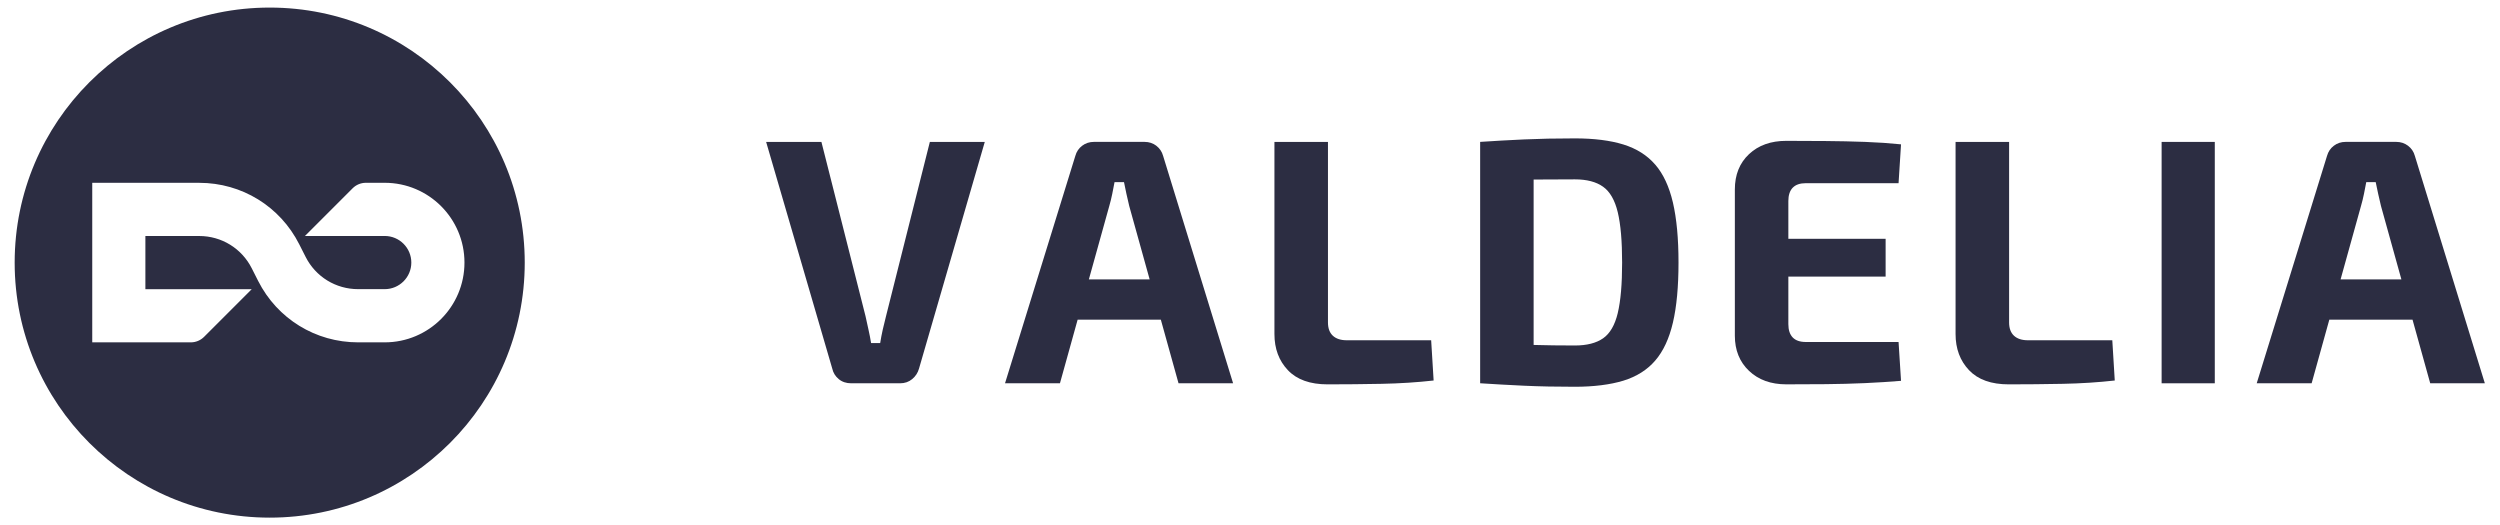 <svg xmlns="http://www.w3.org/2000/svg" width="238" height="50" viewBox="0 0 238 50" fill="none"><path d="M84.358 30.062C84.248 30.483 84.141 30.919 84.042 31.362C83.943 31.806 83.858 32.239 83.793 32.662H82.928C82.86 32.241 82.778 31.814 82.679 31.379C82.58 30.947 82.484 30.52 82.397 30.096L78.199 13.51H72.936L79.231 35.09C79.319 35.489 79.525 35.822 79.847 36.091C80.169 36.357 80.562 36.489 81.029 36.489H85.692C86.136 36.489 86.52 36.357 86.84 36.091C87.162 35.825 87.377 35.492 87.49 35.09L93.751 13.51H88.522L84.358 30.062Z" fill="#2C2D42"></path><path d="M110.085 13.875C109.762 13.632 109.389 13.508 108.968 13.508H104.138C103.717 13.508 103.344 13.629 103.021 13.875C102.699 14.118 102.482 14.44 102.371 14.842L95.678 36.489H100.907L102.592 30.43H110.511L112.196 36.489H117.391L110.729 14.842C110.619 14.443 110.401 14.121 110.079 13.875H110.085ZM103.66 26.597L105.605 19.604C105.715 19.226 105.808 18.844 105.887 18.454C105.964 18.067 106.037 17.694 106.105 17.337H107.004C107.072 17.694 107.148 18.064 107.236 18.454C107.323 18.844 107.414 19.226 107.501 19.604L109.446 26.597H103.657H103.66Z" fill="#2C2D42"></path><path d="M128.219 32.394C127.643 32.394 127.199 32.25 126.888 31.962C126.577 31.673 126.422 31.252 126.422 30.695V13.51H121.326V31.795C121.326 33.194 121.752 34.341 122.609 35.243C123.462 36.142 124.723 36.591 126.388 36.591C128.053 36.591 129.814 36.574 131.535 36.54C133.256 36.506 134.904 36.402 136.481 36.224L136.247 32.394H128.219Z" fill="#2C2D42"></path><path d="M157.578 15.673C156.812 14.785 155.803 14.146 154.548 13.756C153.293 13.369 151.755 13.174 149.935 13.174C148.115 13.174 146.543 13.208 145.09 13.273C143.635 13.341 142.244 13.417 140.91 13.508V36.487C142.241 36.574 143.641 36.653 145.107 36.721C146.572 36.789 148.183 36.82 149.938 36.82C151.693 36.82 153.296 36.625 154.551 36.238C155.806 35.851 156.815 35.212 157.581 34.322C158.347 33.434 158.906 32.23 159.262 30.709C159.618 29.189 159.794 27.284 159.794 24.997C159.794 22.71 159.616 20.805 159.262 19.285C158.906 17.764 158.347 16.56 157.581 15.673H157.578ZM154.014 29.794C153.737 30.95 153.27 31.752 152.615 32.207C151.959 32.663 151.066 32.891 149.932 32.891C148.511 32.891 147.219 32.874 146.051 32.84C146.035 32.84 146.018 32.84 146.001 32.84V17.091C146.102 17.091 146.198 17.091 146.3 17.091C147.366 17.08 148.576 17.075 149.929 17.075C151.063 17.075 151.956 17.309 152.612 17.776C153.267 18.242 153.734 19.053 154.011 20.206C154.288 21.362 154.426 22.959 154.426 25.003C154.426 27.046 154.288 28.643 154.011 29.799L154.014 29.794Z" fill="#2C2D42"></path><path d="M170.667 17.872C170.944 17.583 171.359 17.439 171.916 17.439H180.743L180.978 13.742C179.912 13.632 178.768 13.553 177.547 13.508C176.326 13.462 175.082 13.437 173.816 13.426C172.549 13.414 171.294 13.409 170.054 13.409C168.59 13.409 167.405 13.83 166.506 14.675C165.608 15.52 165.158 16.639 165.158 18.038V31.959C165.158 33.335 165.608 34.452 166.506 35.305C167.405 36.159 168.587 36.589 170.054 36.589C171.297 36.589 172.552 36.583 173.816 36.572C175.082 36.56 176.326 36.526 177.547 36.473C178.768 36.416 179.912 36.345 180.978 36.255L180.743 32.558H171.916C171.362 32.558 170.944 32.414 170.667 32.126C170.39 31.837 170.251 31.416 170.251 30.859V26.331H179.511V22.733H170.251V19.135C170.251 18.581 170.39 18.157 170.667 17.869V17.872Z" fill="#2C2D42"></path><path d="M193.064 32.394C192.487 32.394 192.043 32.25 191.732 31.962C191.421 31.673 191.266 31.252 191.266 30.695V13.51H186.17V31.795C186.17 33.194 186.597 34.341 187.453 35.243C188.307 36.142 189.567 36.591 191.232 36.591C192.897 36.591 194.658 36.574 196.379 36.54C198.1 36.506 199.748 36.402 201.325 36.224L201.091 32.394H193.064Z" fill="#2C2D42"></path><path d="M210.848 13.51H205.786V36.489H210.848V13.51Z" fill="#2C2D42"></path><path d="M231.362 36.489H236.557L229.895 14.842C229.785 14.443 229.568 14.121 229.245 13.875C228.923 13.632 228.55 13.508 228.129 13.508H223.298C222.877 13.508 222.504 13.629 222.182 13.875C221.86 14.118 221.645 14.44 221.532 14.842L214.839 36.489H220.068L221.752 30.43H229.672L231.357 36.489H231.362ZM222.824 26.597L224.768 19.604C224.878 19.226 224.972 18.844 225.051 18.454C225.13 18.067 225.201 17.694 225.268 17.337H226.167C226.235 17.694 226.311 18.064 226.402 18.454C226.49 18.844 226.58 19.226 226.668 19.604L228.612 26.597H222.824Z" fill="#2C2D42"></path><path d="M25.676 0.721C12.267 0.721 1.396 11.591 1.396 25C1.396 38.409 12.267 49.279 25.676 49.279C39.084 49.279 49.955 38.409 49.955 25C49.955 11.591 39.084 0.721 25.676 0.721ZM36.623 32.592H34.09C30.048 32.592 26.402 30.353 24.576 26.747L23.966 25.54C23.008 23.646 21.091 22.468 18.969 22.468H18.904H13.841V27.53H23.966L19.424 32.072C19.09 32.405 18.638 32.592 18.169 32.592H8.782V17.405H18.971C23.013 17.405 26.659 19.644 28.485 23.25L29.096 24.457C30.054 26.351 31.97 27.527 34.093 27.527H36.625C38.022 27.527 39.158 26.393 39.158 24.997C39.158 23.601 38.025 22.465 36.625 22.465H29.031L33.573 17.922C33.906 17.589 34.359 17.402 34.828 17.402H36.623C40.817 17.402 44.217 20.803 44.217 24.997C44.217 29.192 40.817 32.592 36.623 32.592Z" fill="#2C2D42"></path></svg>